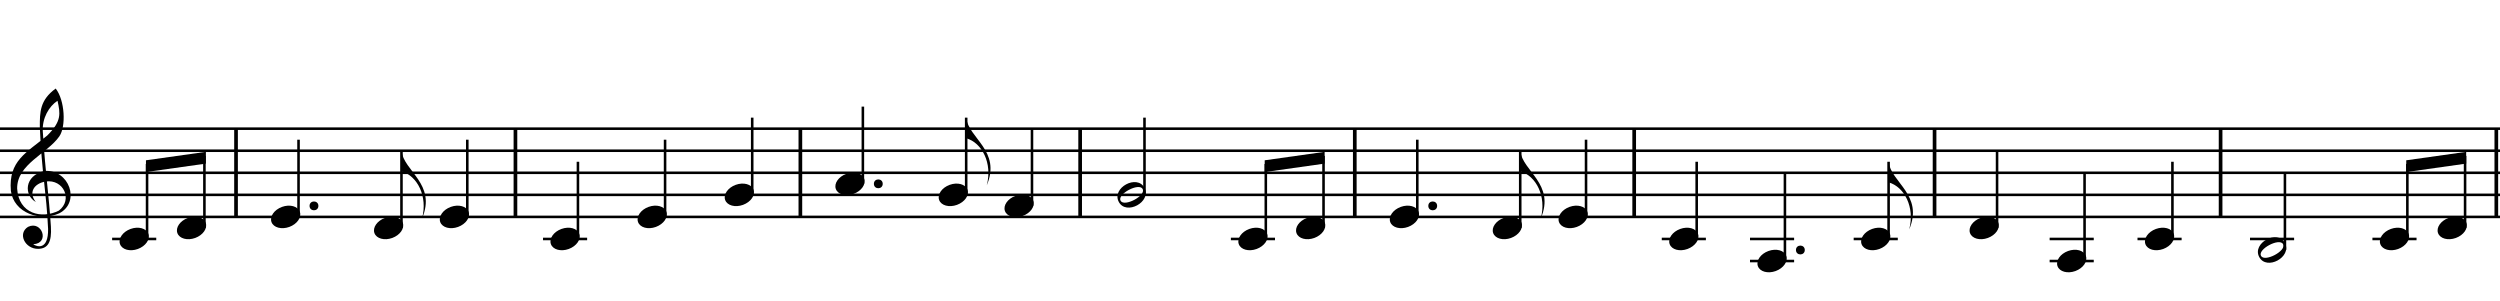 <?xml version="1.0" standalone="no"?>
<!DOCTYPE svg PUBLIC "-//W3C//DTD SVG 1.1//EN"
	"http://www.w3.org/Graphics/SVG/1.1/DTD/svg11.dtd">
<svg xmlns="http://www.w3.org/2000/svg" version="1.1"
	xmlns:xlink="http://www.w3.org/1999/xlink"
	color="black"
	width="816.00px" height="98.40px">
<style type="text/css">
.fill {fill: currentColor}
.stroke {stroke: currentColor; fill: none}
text{white-space:pre; fill:currentColor}
</style>
<title>firstline.abc (1) tune 1</title>
<!-- Creator: abcm2ps-8.14.17 -->
<!-- CreationDate: Jan  2, 2026 11:57 -->
<!-- CommandLine: -g -F firstline -O /srv/jenkins/jobs/Dottes/workspace/web/tunes-HornInF/GuinnessWaltz/firstline-GuinnessWaltz.svg firstline.abc -->
<g stroke-width="0.70" transform="scale(1.200)">
<path class="stroke" stroke-width="1"
	d="M64.20 59.00v-24.00"/>
<path class="stroke" stroke-width="1"
	d="M140.20 59.00v-24.00"/>
<path class="stroke" stroke-width="1"
	d="M217.70 59.00v-24.00"/>
<path class="stroke" stroke-width="1"
	d="M293.80 59.00v-24.00"/>
<path class="stroke" stroke-width="1"
	d="M368.50 59.00v-24.00"/>
<path class="stroke" stroke-width="1"
	d="M444.50 59.00v-24.00"/>
<path class="stroke" stroke-width="1"
	d="M526.20 59.00v-24.00"/>
<path class="stroke" stroke-width="1"
	d="M604.00 59.00v-24.00"/>
<path class="stroke" stroke-width="1"
	d="M679.00 59.00v-24.00"/>
<path d="m0.00 59.00
	h680.00
	M0.00 53.00
	h680.00
	M0.00 47.00
	h680.00
	M0.00 41.00
	h680.00
	M0.00 35.00
	h680.00
	" class="stroke"/>
<defs>
<path id="utclef" class="fill" d="m-50 -90
	c-72 -41 -72 -158 52 -188
	150 -10 220 188 90 256
	-114 52 -275 0 -293 -136
	-15 -181 93 -229 220 -334
	88 -87 79 -133 62 -210
	-51 33 -94 105 -89 186
	17 267 36 374 49 574
	6 96 -19 134 -77 135
	-80 1 -126 -93 -61 -133
	85 -41 133 101 31 105
	23 17 92 37 90 -92
	-10 -223 -39 -342 -50 -617
	0 -90 0 -162 96 -232
	56 72 63 230 22 289
	-74 106 -257 168 -255 316
	9 153 148 185 252 133
	86 -65 29 -192 -80 -176
	-71 12 -105 67 -59 124"/>
<use id="tclef" transform="translate(0,6) scale(0.045)"
	xlink:href="#utclef"/>
</defs>
<use x="12.00" y="53.00" xlink:href="#tclef"/>
<path class="fill"
	d="M39.70 43.60l16.30 -2.30v3.20l-16.30 2.30"/>
<defs>
<path id="hl" class="stroke" d="m-6 0h12"/>
</defs>
<use x="36.50" y="65.00" xlink:href="#hl"/>
<defs>
<ellipse id="hd" rx="4.1" ry="2.9"
	transform="rotate(-20)" class="fill"/>
</defs>
<use x="36.50" y="65.00" xlink:href="#hd"/>
<path d="M40.00 65.00v-20.40" class="stroke"/>
<use x="52.10" y="62.00" xlink:href="#hd"/>
<path d="M55.60 62.00v-19.60" class="stroke"/>
<use x="77.70" y="59.00" xlink:href="#hd"/>
<circle class="fill" cx="85.40" cy="56.00" r="1.2"/>
<path d="M81.20 59.00v-21.00" class="stroke"/>
<use x="105.70" y="62.00" xlink:href="#hd"/>
<path d="M109.20 62.00v-21.00" class="stroke"/>
<path class="fill"
	d="M109.20 41.00c0.6 5.6 9.6 9 5.6 18.4
	1.6 -6 -1.3 -11.6 -5.6 -12.8
"/>
<use x="123.60" y="59.00" xlink:href="#hd"/>
<path d="M127.10 59.00v-21.00" class="stroke"/>
<use x="153.70" y="65.00" xlink:href="#hl"/>
<use x="153.70" y="65.00" xlink:href="#hd"/>
<path d="M157.20 65.00v-21.00" class="stroke"/>
<use x="177.40" y="59.00" xlink:href="#hd"/>
<path d="M180.90 59.00v-21.00" class="stroke"/>
<use x="201.10" y="53.00" xlink:href="#hd"/>
<path d="M204.60 53.00v-21.00" class="stroke"/>
<use x="231.20" y="50.00" xlink:href="#hd"/>
<circle class="fill" cx="238.90" cy="50.00" r="1.2"/>
<path d="M234.70 50.00v-21.00" class="stroke"/>
<use x="259.30" y="53.00" xlink:href="#hd"/>
<path d="M262.80 53.00v-21.00" class="stroke"/>
<path class="fill"
	d="M262.80 32.00c0.6 5.6 9.6 9 5.6 18.4
	1.6 -6 -1.3 -11.6 -5.6 -12.8
"/>
<use x="277.20" y="56.00" xlink:href="#hd"/>
<path d="M280.70 56.00v-21.00" class="stroke"/>
<defs>
<path id="Hd" class="fill" d="m3 -1.6
	c-1 -1.8 -7 1.4 -6 3.2
	1 1.8 7 -1.4 6 -3.2
	m0.5 -0.3
	c2 3.8 -5 7.6 -7 3.8
	-2 -3.8 5 -7.6 7 -3.8"/>
</defs>
<use x="307.80" y="53.00" xlink:href="#Hd"/>
<path d="M311.30 53.00v-21.00" class="stroke"/>
<path class="fill"
	d="M344.00 43.60l16.30 -2.30v3.20l-16.30 2.30"/>
<use x="340.80" y="65.00" xlink:href="#hl"/>
<use x="340.80" y="65.00" xlink:href="#hd"/>
<path d="M344.30 65.00v-20.40" class="stroke"/>
<use x="356.50" y="62.00" xlink:href="#hd"/>
<path d="M360.00 62.00v-19.60" class="stroke"/>
<use x="382.00" y="59.00" xlink:href="#hd"/>
<circle class="fill" cx="389.70" cy="56.00" r="1.2"/>
<path d="M385.50 59.00v-21.00" class="stroke"/>
<use x="410.00" y="62.00" xlink:href="#hd"/>
<path d="M413.50 62.00v-21.00" class="stroke"/>
<path class="fill"
	d="M413.50 41.00c0.6 5.6 9.6 9 5.6 18.4
	1.6 -6 -1.3 -11.6 -5.6 -12.8
"/>
<use x="427.90" y="59.00" xlink:href="#hd"/>
<path d="M431.40 59.00v-21.00" class="stroke"/>
<use x="458.00" y="65.00" xlink:href="#hl"/>
<use x="458.00" y="65.00" xlink:href="#hd"/>
<path d="M461.50 65.00v-21.00" class="stroke"/>
<use x="482.00" y="65.00" xlink:href="#hl"/>
<use x="482.00" y="71.00" xlink:href="#hl"/>
<use x="482.00" y="71.00" xlink:href="#hd"/>
<circle class="fill" cx="489.70" cy="68.00" r="1.2"/>
<path d="M485.50 71.00v-24.00" class="stroke"/>
<use x="510.20" y="65.00" xlink:href="#hl"/>
<use x="510.20" y="65.00" xlink:href="#hd"/>
<path d="M513.70 65.00v-21.00" class="stroke"/>
<path class="fill"
	d="M513.70 44.00c0.6 5.6 9.6 9 5.6 18.4
	1.6 -6 -1.3 -11.6 -5.6 -12.8
"/>
<use x="539.70" y="62.00" xlink:href="#hd"/>
<path d="M543.20 62.00v-21.00" class="stroke"/>
<use x="563.50" y="65.00" xlink:href="#hl"/>
<use x="563.50" y="71.00" xlink:href="#hl"/>
<use x="563.50" y="71.00" xlink:href="#hd"/>
<path d="M567.00 71.00v-24.00" class="stroke"/>
<use x="587.40" y="65.00" xlink:href="#hl"/>
<use x="587.40" y="65.00" xlink:href="#hd"/>
<path d="M590.90 65.00v-21.00" class="stroke"/>
<use x="618.00" y="65.00" xlink:href="#hl"/>
<use x="618.00" y="68.00" xlink:href="#Hd"/>
<path d="M621.50 68.00v-21.00" class="stroke"/>
<path class="fill"
	d="M654.50 43.60l16.30 -2.30v3.20l-16.30 2.30"/>
<use x="651.30" y="65.00" xlink:href="#hl"/>
<use x="651.30" y="65.00" xlink:href="#hd"/>
<path d="M654.80 65.00v-20.40" class="stroke"/>
<use x="667.00" y="62.00" xlink:href="#hd"/>
<path d="M670.50 62.00v-19.60" class="stroke"/>
</g>
</svg>
